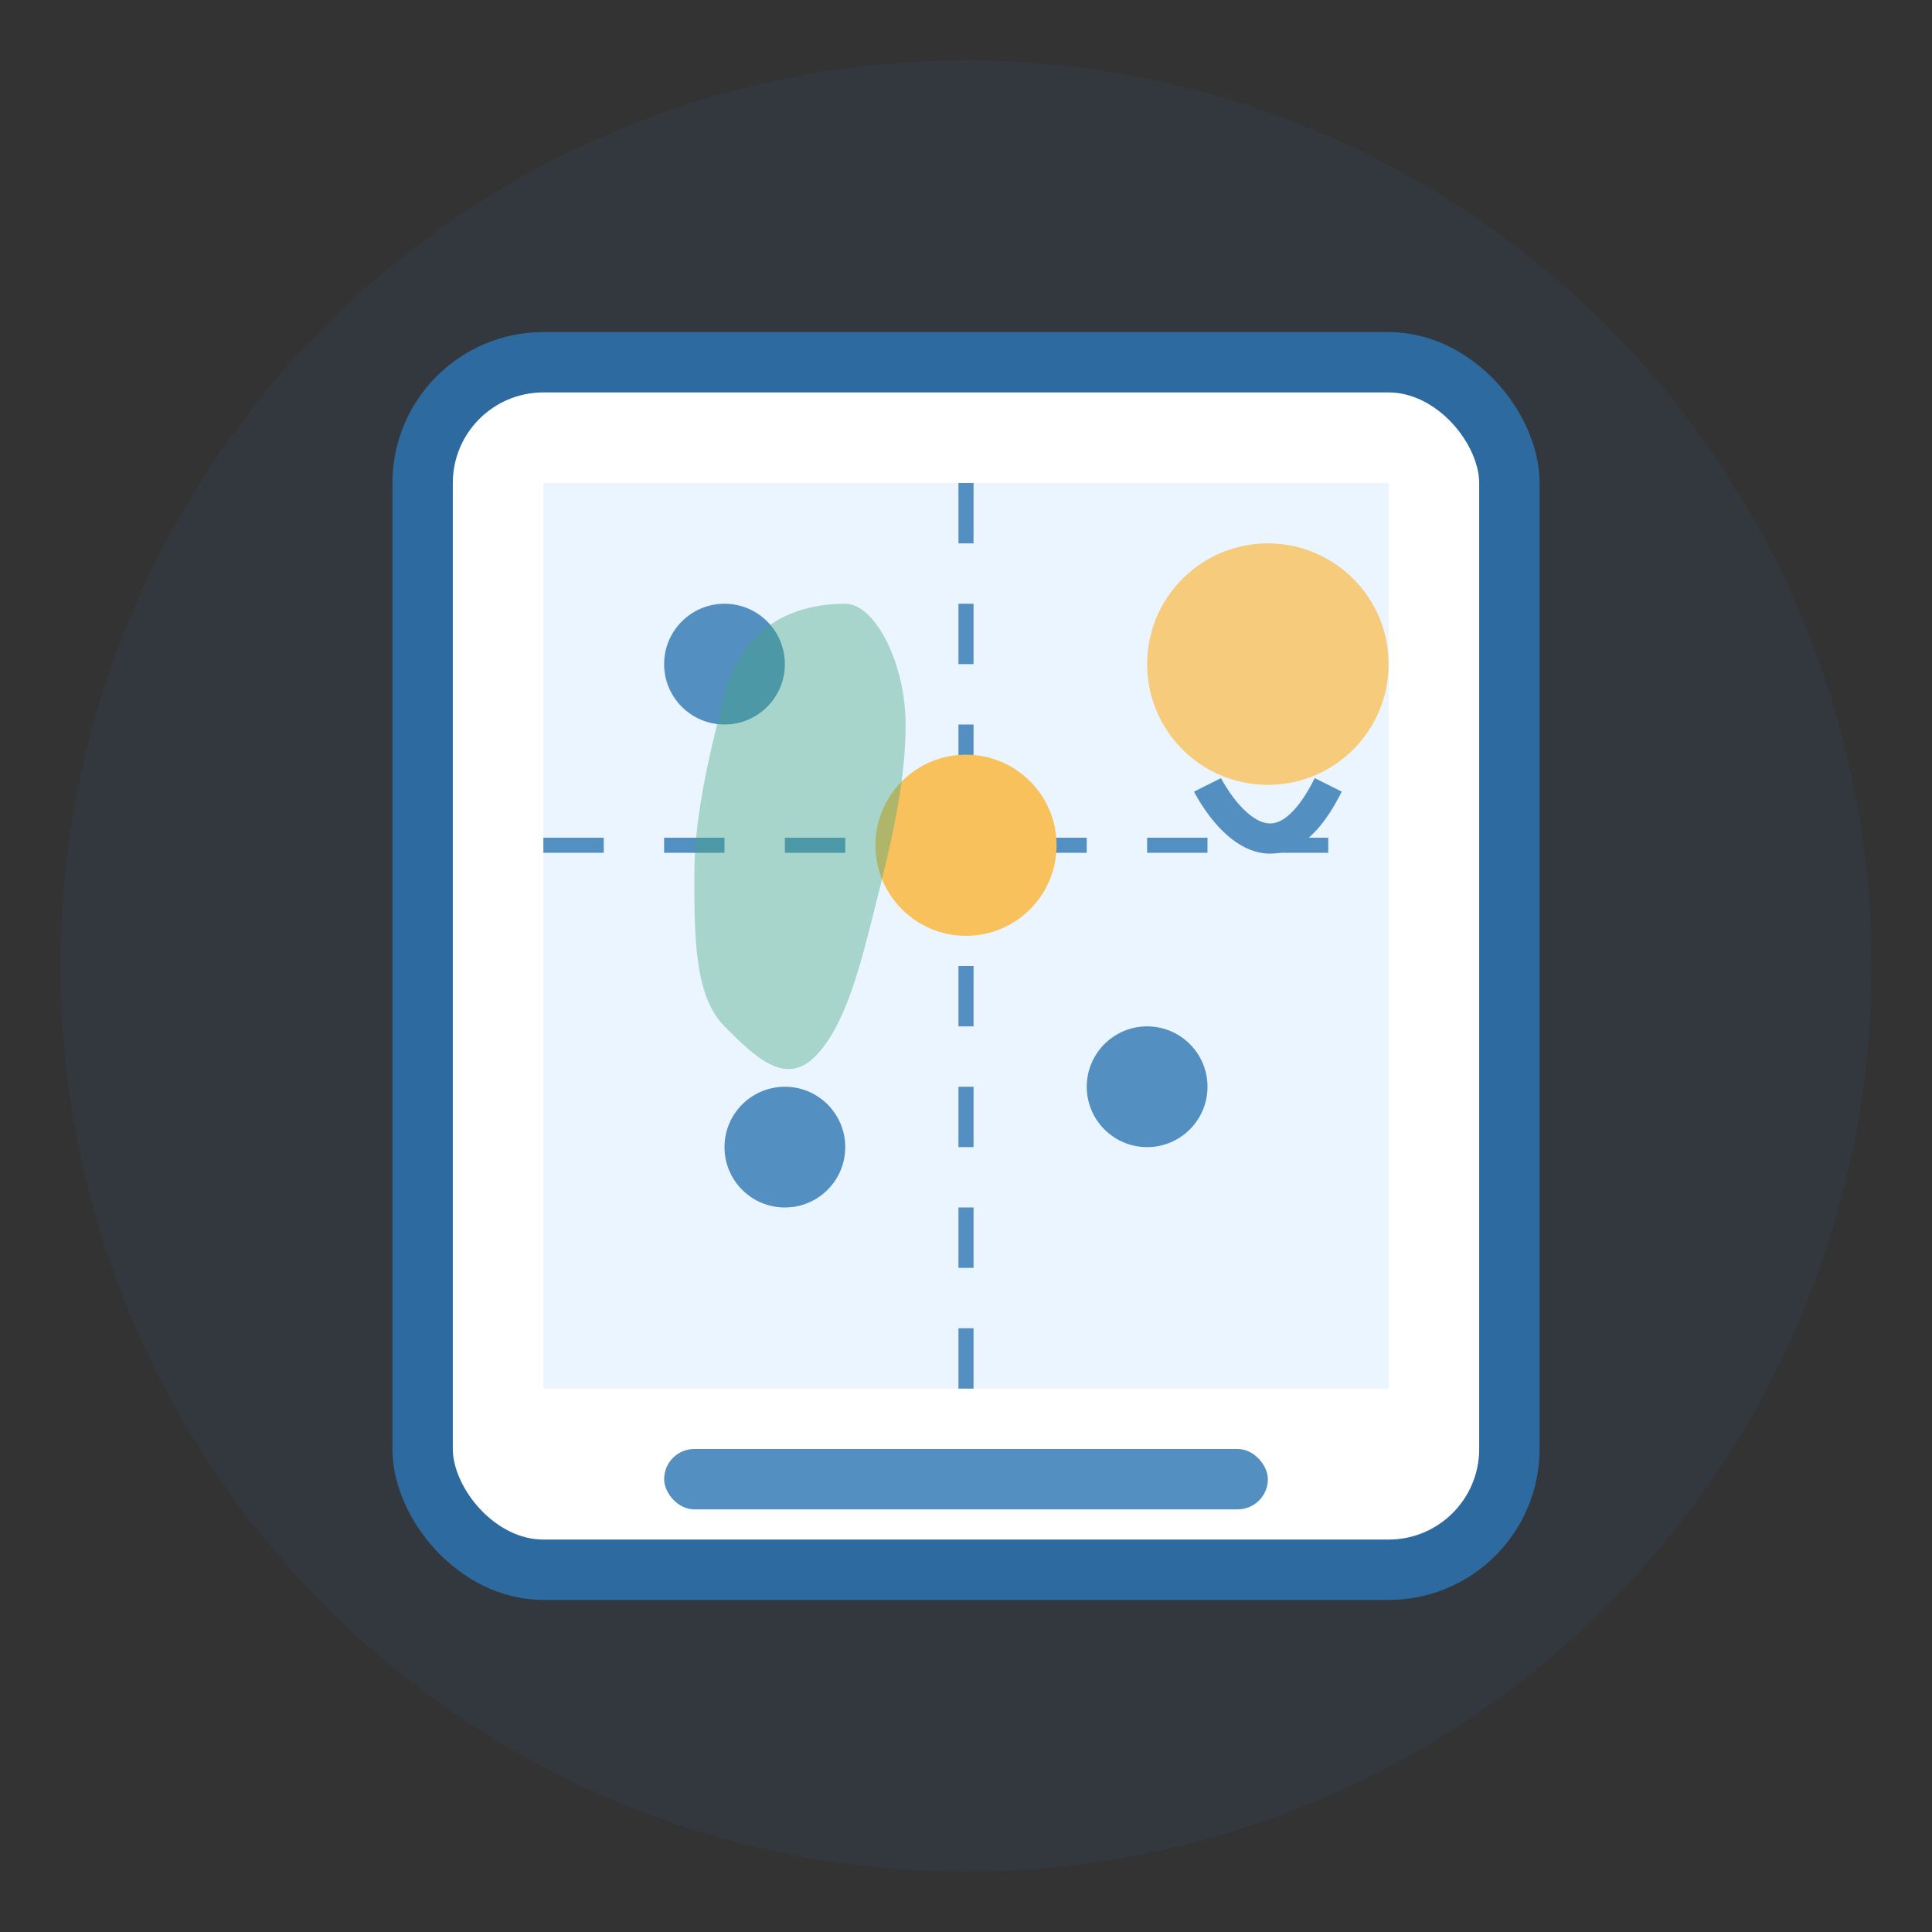 <?xml version="1.0" encoding="UTF-8"?>
<svg xmlns="http://www.w3.org/2000/svg" viewBox="0 0 64 64" width="64" height="64">
  <rect x="0" y="0" width="64" height="64" fill="#333333" stroke="none"/>
  <!-- Blue background circle -->
  <circle cx="32" cy="32" r="30" fill="#2D6A9F" opacity="0.1" />
  
  <!-- Digital guide shape (tablet/device) -->
  <rect x="14" y="12" width="36" height="40" rx="4" fill="#FFFFFF" stroke="#2D6A9F" stroke-width="2" />
  
  <!-- Screen area -->
  <rect x="18" y="16" width="28" height="30" fill="#EBF5FF" />
  
  <!-- Map elements on screen -->
  <path d="M18,28 H46 M32,16 V46" stroke="#5390C1" stroke-width="0.5" stroke-dasharray="2,2" />
  <circle cx="32" cy="28" r="3" fill="#F8C15C" />
  <circle cx="24" cy="22" r="2" fill="#5390C1" />
  <circle cx="38" cy="36" r="2" fill="#5390C1" />
  <circle cx="26" cy="38" r="2" fill="#5390C1" />
  
  <!-- Portugal outline -->
  <path d="M28,20 C29,20 30,22 30,24 C30,26 29.5,28 29,30 C28.5,32 28,34 27,35 C26,36 25,35 24,34 C23,33 23,31 23,29 C23,27 23.5,25 24,23 C24.5,21 26,20 28,20 Z" fill="#43A580" opacity="0.4" />
  
  <!-- Navigation buttons -->
  <rect x="22" y="48" width="20" height="2" rx="1" fill="#5390C1" />
  
  <!-- Virtual guide avatar -->
  <circle cx="42" cy="22" r="4" fill="#F8C15C" opacity="0.8" />
  <path d="M40,26 C40,26 42,30 44,26" stroke="#5390C1" stroke-width="1" fill="none" />
</svg>